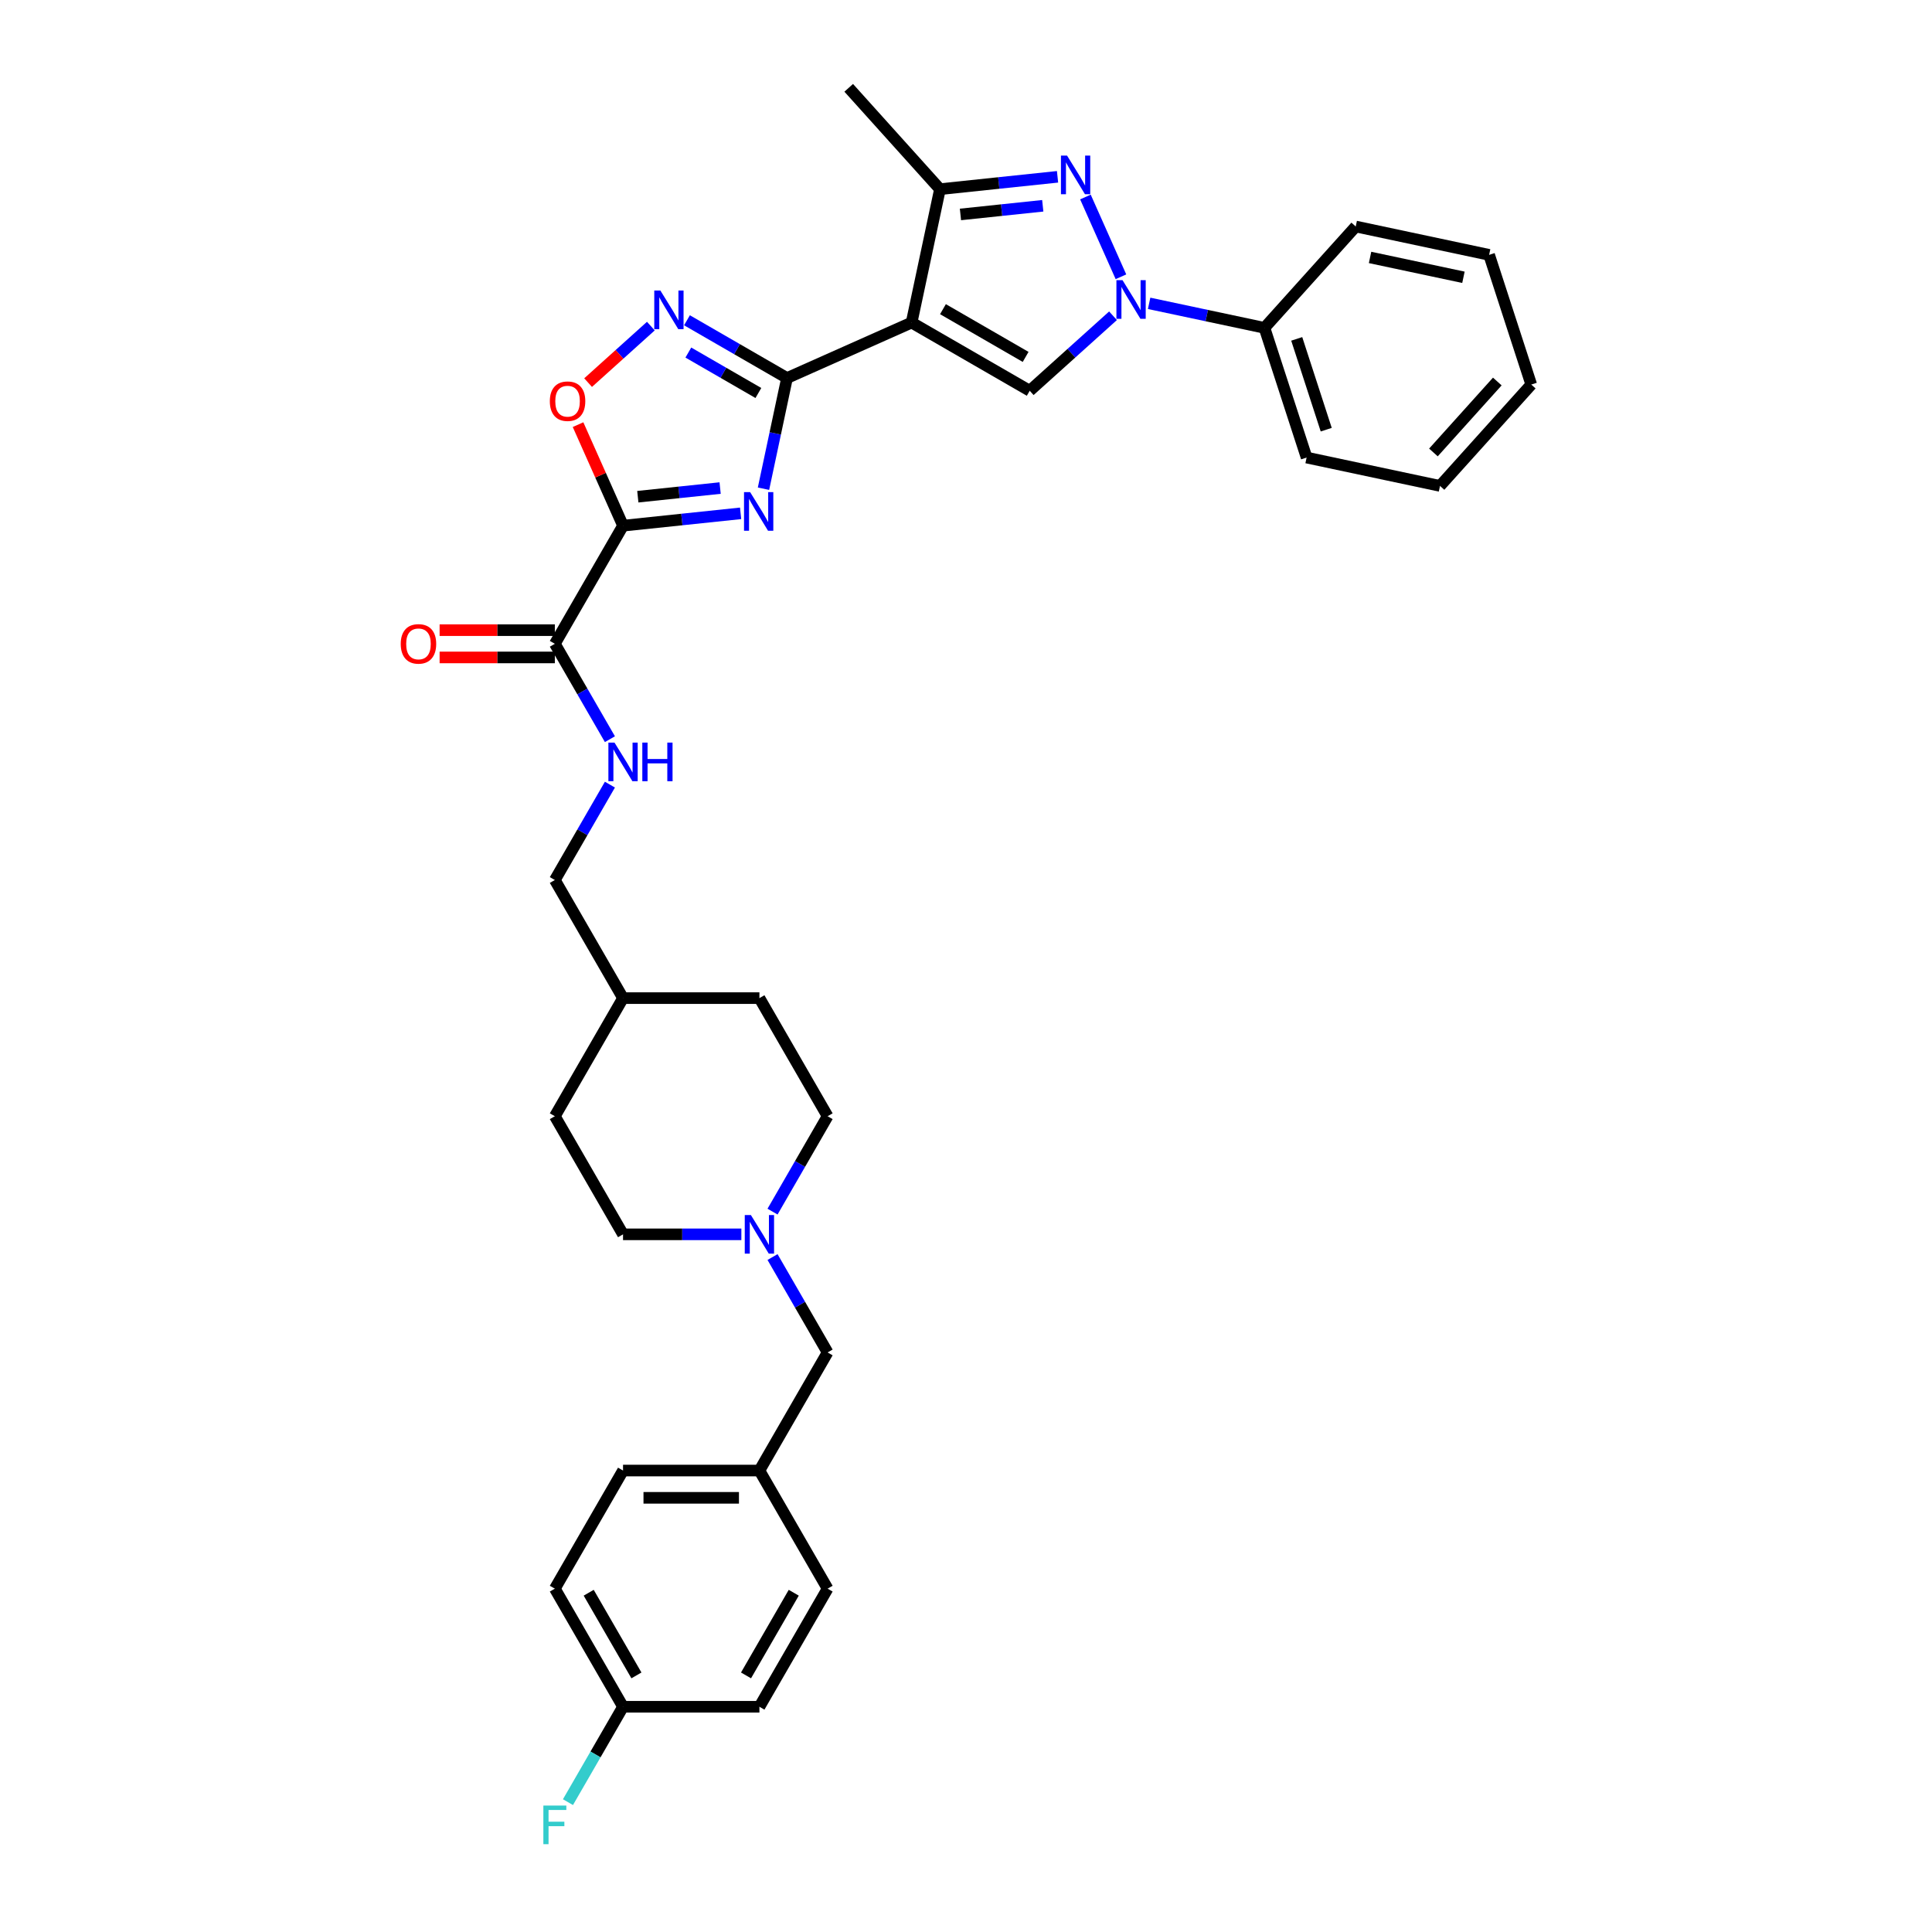<?xml version='1.0' encoding='iso-8859-1'?>
<svg version='1.1' baseProfile='full'
              xmlns='http://www.w3.org/2000/svg'
                      xmlns:rdkit='http://www.rdkit.org/xml'
                      xmlns:xlink='http://www.w3.org/1999/xlink'
                  xml:space='preserve'
width='1000px' height='1000px' viewBox='0 0 1000 1000'>
<!-- END OF HEADER -->
<rect style='opacity:1.0;fill:#FFFFFF;stroke:none' width='1000' height='1000' x='0' y='0'> </rect>
<path class='bond-1' d='M 471.848,166.959 L 407.361,195.671' style='fill:none;fill-rule:evenodd;stroke:#000000;stroke-width:6px;stroke-linecap:butt;stroke-linejoin:miter;stroke-opacity:1' />
<path class='bond-5' d='M 471.848,166.959 L 532.98,202.254' style='fill:none;fill-rule:evenodd;stroke:#000000;stroke-width:6px;stroke-linecap:butt;stroke-linejoin:miter;stroke-opacity:1' />
<path class='bond-5' d='M 488.077,160.027 L 530.869,184.733' style='fill:none;fill-rule:evenodd;stroke:#000000;stroke-width:6px;stroke-linecap:butt;stroke-linejoin:miter;stroke-opacity:1' />
<path class='bond-7' d='M 471.848,166.959 L 486.524,97.913' style='fill:none;fill-rule:evenodd;stroke:#000000;stroke-width:6px;stroke-linecap:butt;stroke-linejoin:miter;stroke-opacity:1' />
<path class='bond-0' d='M 395.185,252.957 L 401.273,224.314' style='fill:none;fill-rule:evenodd;stroke:#0000FF;stroke-width:6px;stroke-linecap:butt;stroke-linejoin:miter;stroke-opacity:1' />
<path class='bond-0' d='M 401.273,224.314 L 407.361,195.671' style='fill:none;fill-rule:evenodd;stroke:#000000;stroke-width:6px;stroke-linecap:butt;stroke-linejoin:miter;stroke-opacity:1' />
<path class='bond-2' d='M 383.339,265.7 L 352.91,268.898' style='fill:none;fill-rule:evenodd;stroke:#0000FF;stroke-width:6px;stroke-linecap:butt;stroke-linejoin:miter;stroke-opacity:1' />
<path class='bond-2' d='M 352.91,268.898 L 322.482,272.096' style='fill:none;fill-rule:evenodd;stroke:#000000;stroke-width:6px;stroke-linecap:butt;stroke-linejoin:miter;stroke-opacity:1' />
<path class='bond-2' d='M 372.735,252.619 L 351.435,254.857' style='fill:none;fill-rule:evenodd;stroke:#0000FF;stroke-width:6px;stroke-linecap:butt;stroke-linejoin:miter;stroke-opacity:1' />
<path class='bond-2' d='M 351.435,254.857 L 330.135,257.096' style='fill:none;fill-rule:evenodd;stroke:#000000;stroke-width:6px;stroke-linecap:butt;stroke-linejoin:miter;stroke-opacity:1' />
<path class='bond-6' d='M 407.361,195.671 L 381.468,180.721' style='fill:none;fill-rule:evenodd;stroke:#000000;stroke-width:6px;stroke-linecap:butt;stroke-linejoin:miter;stroke-opacity:1' />
<path class='bond-6' d='M 381.468,180.721 L 355.575,165.772' style='fill:none;fill-rule:evenodd;stroke:#0000FF;stroke-width:6px;stroke-linecap:butt;stroke-linejoin:miter;stroke-opacity:1' />
<path class='bond-6' d='M 392.534,203.412 L 374.409,192.948' style='fill:none;fill-rule:evenodd;stroke:#000000;stroke-width:6px;stroke-linecap:butt;stroke-linejoin:miter;stroke-opacity:1' />
<path class='bond-6' d='M 374.409,192.948 L 356.284,182.483' style='fill:none;fill-rule:evenodd;stroke:#0000FF;stroke-width:6px;stroke-linecap:butt;stroke-linejoin:miter;stroke-opacity:1' />
<path class='bond-9' d='M 322.482,272.096 L 287.188,333.228' style='fill:none;fill-rule:evenodd;stroke:#000000;stroke-width:6px;stroke-linecap:butt;stroke-linejoin:miter;stroke-opacity:1' />
<path class='bond-35' d='M 322.482,272.096 L 310.839,245.945' style='fill:none;fill-rule:evenodd;stroke:#000000;stroke-width:6px;stroke-linecap:butt;stroke-linejoin:miter;stroke-opacity:1' />
<path class='bond-35' d='M 310.839,245.945 L 299.195,219.793' style='fill:none;fill-rule:evenodd;stroke:#FF0000;stroke-width:6px;stroke-linecap:butt;stroke-linejoin:miter;stroke-opacity:1' />
<path class='bond-3' d='M 576.092,163.436 L 554.536,182.845' style='fill:none;fill-rule:evenodd;stroke:#0000FF;stroke-width:6px;stroke-linecap:butt;stroke-linejoin:miter;stroke-opacity:1' />
<path class='bond-3' d='M 554.536,182.845 L 532.98,202.254' style='fill:none;fill-rule:evenodd;stroke:#000000;stroke-width:6px;stroke-linecap:butt;stroke-linejoin:miter;stroke-opacity:1' />
<path class='bond-12' d='M 594.784,157.007 L 624.634,163.352' style='fill:none;fill-rule:evenodd;stroke:#0000FF;stroke-width:6px;stroke-linecap:butt;stroke-linejoin:miter;stroke-opacity:1' />
<path class='bond-12' d='M 624.634,163.352 L 654.485,169.697' style='fill:none;fill-rule:evenodd;stroke:#000000;stroke-width:6px;stroke-linecap:butt;stroke-linejoin:miter;stroke-opacity:1' />
<path class='bond-34' d='M 580.202,143.26 L 561.819,101.972' style='fill:none;fill-rule:evenodd;stroke:#0000FF;stroke-width:6px;stroke-linecap:butt;stroke-linejoin:miter;stroke-opacity:1' />
<path class='bond-4' d='M 547.381,91.516 L 516.952,94.715' style='fill:none;fill-rule:evenodd;stroke:#0000FF;stroke-width:6px;stroke-linecap:butt;stroke-linejoin:miter;stroke-opacity:1' />
<path class='bond-4' d='M 516.952,94.715 L 486.524,97.913' style='fill:none;fill-rule:evenodd;stroke:#000000;stroke-width:6px;stroke-linecap:butt;stroke-linejoin:miter;stroke-opacity:1' />
<path class='bond-4' d='M 539.728,106.516 L 518.428,108.755' style='fill:none;fill-rule:evenodd;stroke:#0000FF;stroke-width:6px;stroke-linecap:butt;stroke-linejoin:miter;stroke-opacity:1' />
<path class='bond-4' d='M 518.428,108.755 L 497.128,110.994' style='fill:none;fill-rule:evenodd;stroke:#000000;stroke-width:6px;stroke-linecap:butt;stroke-linejoin:miter;stroke-opacity:1' />
<path class='bond-8' d='M 336.883,168.791 L 320.64,183.416' style='fill:none;fill-rule:evenodd;stroke:#0000FF;stroke-width:6px;stroke-linecap:butt;stroke-linejoin:miter;stroke-opacity:1' />
<path class='bond-8' d='M 320.64,183.416 L 304.398,198.041' style='fill:none;fill-rule:evenodd;stroke:#FF0000;stroke-width:6px;stroke-linecap:butt;stroke-linejoin:miter;stroke-opacity:1' />
<path class='bond-26' d='M 486.524,97.913 L 439.291,45.455' style='fill:none;fill-rule:evenodd;stroke:#000000;stroke-width:6px;stroke-linecap:butt;stroke-linejoin:miter;stroke-opacity:1' />
<path class='bond-11' d='M 287.188,333.228 L 301.44,357.914' style='fill:none;fill-rule:evenodd;stroke:#000000;stroke-width:6px;stroke-linecap:butt;stroke-linejoin:miter;stroke-opacity:1' />
<path class='bond-11' d='M 301.44,357.914 L 315.692,382.6' style='fill:none;fill-rule:evenodd;stroke:#0000FF;stroke-width:6px;stroke-linecap:butt;stroke-linejoin:miter;stroke-opacity:1' />
<path class='bond-13' d='M 287.188,326.169 L 257.364,326.169' style='fill:none;fill-rule:evenodd;stroke:#000000;stroke-width:6px;stroke-linecap:butt;stroke-linejoin:miter;stroke-opacity:1' />
<path class='bond-13' d='M 257.364,326.169 L 227.54,326.169' style='fill:none;fill-rule:evenodd;stroke:#FF0000;stroke-width:6px;stroke-linecap:butt;stroke-linejoin:miter;stroke-opacity:1' />
<path class='bond-13' d='M 287.188,340.287 L 257.364,340.287' style='fill:none;fill-rule:evenodd;stroke:#000000;stroke-width:6px;stroke-linecap:butt;stroke-linejoin:miter;stroke-opacity:1' />
<path class='bond-13' d='M 257.364,340.287 L 227.54,340.287' style='fill:none;fill-rule:evenodd;stroke:#FF0000;stroke-width:6px;stroke-linecap:butt;stroke-linejoin:miter;stroke-opacity:1' />
<path class='bond-10' d='M 399.861,627.129 L 414.114,602.443' style='fill:none;fill-rule:evenodd;stroke:#0000FF;stroke-width:6px;stroke-linecap:butt;stroke-linejoin:miter;stroke-opacity:1' />
<path class='bond-10' d='M 414.114,602.443 L 428.366,577.757' style='fill:none;fill-rule:evenodd;stroke:#000000;stroke-width:6px;stroke-linecap:butt;stroke-linejoin:miter;stroke-opacity:1' />
<path class='bond-14' d='M 399.861,650.649 L 414.114,675.335' style='fill:none;fill-rule:evenodd;stroke:#0000FF;stroke-width:6px;stroke-linecap:butt;stroke-linejoin:miter;stroke-opacity:1' />
<path class='bond-14' d='M 414.114,675.335 L 428.366,700.021' style='fill:none;fill-rule:evenodd;stroke:#000000;stroke-width:6px;stroke-linecap:butt;stroke-linejoin:miter;stroke-opacity:1' />
<path class='bond-37' d='M 383.726,638.889 L 353.104,638.889' style='fill:none;fill-rule:evenodd;stroke:#0000FF;stroke-width:6px;stroke-linecap:butt;stroke-linejoin:miter;stroke-opacity:1' />
<path class='bond-37' d='M 353.104,638.889 L 322.482,638.889' style='fill:none;fill-rule:evenodd;stroke:#000000;stroke-width:6px;stroke-linecap:butt;stroke-linejoin:miter;stroke-opacity:1' />
<path class='bond-17' d='M 315.692,406.121 L 301.44,430.807' style='fill:none;fill-rule:evenodd;stroke:#0000FF;stroke-width:6px;stroke-linecap:butt;stroke-linejoin:miter;stroke-opacity:1' />
<path class='bond-17' d='M 301.44,430.807 L 287.188,455.493' style='fill:none;fill-rule:evenodd;stroke:#000000;stroke-width:6px;stroke-linecap:butt;stroke-linejoin:miter;stroke-opacity:1' />
<path class='bond-29' d='M 654.485,169.697 L 676.298,236.831' style='fill:none;fill-rule:evenodd;stroke:#000000;stroke-width:6px;stroke-linecap:butt;stroke-linejoin:miter;stroke-opacity:1' />
<path class='bond-29' d='M 671.184,175.404 L 686.453,222.399' style='fill:none;fill-rule:evenodd;stroke:#000000;stroke-width:6px;stroke-linecap:butt;stroke-linejoin:miter;stroke-opacity:1' />
<path class='bond-30' d='M 654.485,169.697 L 701.718,117.239' style='fill:none;fill-rule:evenodd;stroke:#000000;stroke-width:6px;stroke-linecap:butt;stroke-linejoin:miter;stroke-opacity:1' />
<path class='bond-18' d='M 428.366,700.021 L 393.072,761.153' style='fill:none;fill-rule:evenodd;stroke:#000000;stroke-width:6px;stroke-linecap:butt;stroke-linejoin:miter;stroke-opacity:1' />
<path class='bond-15' d='M 428.366,577.757 L 393.072,516.625' style='fill:none;fill-rule:evenodd;stroke:#000000;stroke-width:6px;stroke-linecap:butt;stroke-linejoin:miter;stroke-opacity:1' />
<path class='bond-16' d='M 322.482,638.889 L 287.188,577.757' style='fill:none;fill-rule:evenodd;stroke:#000000;stroke-width:6px;stroke-linecap:butt;stroke-linejoin:miter;stroke-opacity:1' />
<path class='bond-21' d='M 287.188,455.493 L 322.482,516.625' style='fill:none;fill-rule:evenodd;stroke:#000000;stroke-width:6px;stroke-linecap:butt;stroke-linejoin:miter;stroke-opacity:1' />
<path class='bond-24' d='M 393.072,761.153 L 428.366,822.286' style='fill:none;fill-rule:evenodd;stroke:#000000;stroke-width:6px;stroke-linecap:butt;stroke-linejoin:miter;stroke-opacity:1' />
<path class='bond-25' d='M 393.072,761.153 L 322.482,761.153' style='fill:none;fill-rule:evenodd;stroke:#000000;stroke-width:6px;stroke-linecap:butt;stroke-linejoin:miter;stroke-opacity:1' />
<path class='bond-25' d='M 382.483,775.271 L 333.071,775.271' style='fill:none;fill-rule:evenodd;stroke:#000000;stroke-width:6px;stroke-linecap:butt;stroke-linejoin:miter;stroke-opacity:1' />
<path class='bond-19' d='M 322.482,883.418 L 287.188,822.286' style='fill:none;fill-rule:evenodd;stroke:#000000;stroke-width:6px;stroke-linecap:butt;stroke-linejoin:miter;stroke-opacity:1' />
<path class='bond-19' d='M 329.414,867.189 L 304.708,824.397' style='fill:none;fill-rule:evenodd;stroke:#000000;stroke-width:6px;stroke-linecap:butt;stroke-linejoin:miter;stroke-opacity:1' />
<path class='bond-20' d='M 322.482,883.418 L 308.23,908.104' style='fill:none;fill-rule:evenodd;stroke:#000000;stroke-width:6px;stroke-linecap:butt;stroke-linejoin:miter;stroke-opacity:1' />
<path class='bond-20' d='M 308.23,908.104 L 293.977,932.79' style='fill:none;fill-rule:evenodd;stroke:#33CCCC;stroke-width:6px;stroke-linecap:butt;stroke-linejoin:miter;stroke-opacity:1' />
<path class='bond-38' d='M 322.482,883.418 L 393.072,883.418' style='fill:none;fill-rule:evenodd;stroke:#000000;stroke-width:6px;stroke-linecap:butt;stroke-linejoin:miter;stroke-opacity:1' />
<path class='bond-27' d='M 322.482,516.625 L 287.188,577.757' style='fill:none;fill-rule:evenodd;stroke:#000000;stroke-width:6px;stroke-linecap:butt;stroke-linejoin:miter;stroke-opacity:1' />
<path class='bond-28' d='M 322.482,516.625 L 393.072,516.625' style='fill:none;fill-rule:evenodd;stroke:#000000;stroke-width:6px;stroke-linecap:butt;stroke-linejoin:miter;stroke-opacity:1' />
<path class='bond-22' d='M 393.072,883.418 L 428.366,822.286' style='fill:none;fill-rule:evenodd;stroke:#000000;stroke-width:6px;stroke-linecap:butt;stroke-linejoin:miter;stroke-opacity:1' />
<path class='bond-22' d='M 386.139,867.189 L 410.846,824.397' style='fill:none;fill-rule:evenodd;stroke:#000000;stroke-width:6px;stroke-linecap:butt;stroke-linejoin:miter;stroke-opacity:1' />
<path class='bond-23' d='M 287.188,822.286 L 322.482,761.153' style='fill:none;fill-rule:evenodd;stroke:#000000;stroke-width:6px;stroke-linecap:butt;stroke-linejoin:miter;stroke-opacity:1' />
<path class='bond-31' d='M 676.298,236.831 L 745.345,251.508' style='fill:none;fill-rule:evenodd;stroke:#000000;stroke-width:6px;stroke-linecap:butt;stroke-linejoin:miter;stroke-opacity:1' />
<path class='bond-32' d='M 701.718,117.239 L 770.765,131.915' style='fill:none;fill-rule:evenodd;stroke:#000000;stroke-width:6px;stroke-linecap:butt;stroke-linejoin:miter;stroke-opacity:1' />
<path class='bond-32' d='M 709.14,133.25 L 757.473,143.523' style='fill:none;fill-rule:evenodd;stroke:#000000;stroke-width:6px;stroke-linecap:butt;stroke-linejoin:miter;stroke-opacity:1' />
<path class='bond-36' d='M 745.345,251.508 L 792.578,199.05' style='fill:none;fill-rule:evenodd;stroke:#000000;stroke-width:6px;stroke-linecap:butt;stroke-linejoin:miter;stroke-opacity:1' />
<path class='bond-36' d='M 741.938,234.192 L 775.002,197.472' style='fill:none;fill-rule:evenodd;stroke:#000000;stroke-width:6px;stroke-linecap:butt;stroke-linejoin:miter;stroke-opacity:1' />
<path class='bond-33' d='M 770.765,131.915 L 792.578,199.05' style='fill:none;fill-rule:evenodd;stroke:#000000;stroke-width:6px;stroke-linecap:butt;stroke-linejoin:miter;stroke-opacity:1' />
<path  class='atom-1' d='M 388.266 254.722
L 394.817 265.31
Q 395.466 266.355, 396.511 268.247
Q 397.556 270.139, 397.612 270.252
L 397.612 254.722
L 400.266 254.722
L 400.266 274.713
L 397.527 274.713
L 390.497 263.136
Q 389.678 261.781, 388.802 260.228
Q 387.955 258.675, 387.701 258.195
L 387.701 274.713
L 385.104 274.713
L 385.104 254.722
L 388.266 254.722
' fill='#0000FF'/>
<path  class='atom-4' d='M 581.019 145.025
L 587.57 155.614
Q 588.219 156.658, 589.264 158.55
Q 590.309 160.442, 590.365 160.555
L 590.365 145.025
L 593.019 145.025
L 593.019 165.016
L 590.28 165.016
L 583.25 153.439
Q 582.431 152.084, 581.556 150.531
Q 580.709 148.978, 580.454 148.498
L 580.454 165.016
L 577.857 165.016
L 577.857 145.025
L 581.019 145.025
' fill='#0000FF'/>
<path  class='atom-5' d='M 552.308 80.539
L 558.859 91.127
Q 559.508 92.172, 560.553 94.064
Q 561.597 95.955, 561.654 96.068
L 561.654 80.539
L 564.308 80.539
L 564.308 100.53
L 561.569 100.53
L 554.539 88.953
Q 553.72 87.597, 552.844 86.045
Q 551.997 84.492, 551.743 84.012
L 551.743 100.53
L 549.145 100.53
L 549.145 80.539
L 552.308 80.539
' fill='#0000FF'/>
<path  class='atom-7' d='M 341.81 150.381
L 348.361 160.969
Q 349.01 162.014, 350.055 163.906
Q 351.1 165.797, 351.156 165.91
L 351.156 150.381
L 353.81 150.381
L 353.81 170.372
L 351.071 170.372
L 344.041 158.795
Q 343.222 157.44, 342.347 155.887
Q 341.5 154.334, 341.245 153.854
L 341.245 170.372
L 338.648 170.372
L 338.648 150.381
L 341.81 150.381
' fill='#0000FF'/>
<path  class='atom-9' d='M 284.594 207.666
Q 284.594 202.866, 286.966 200.184
Q 289.338 197.501, 293.771 197.501
Q 298.204 197.501, 300.576 200.184
Q 302.948 202.866, 302.948 207.666
Q 302.948 212.523, 300.547 215.29
Q 298.147 218.029, 293.771 218.029
Q 289.366 218.029, 286.966 215.29
Q 284.594 212.551, 284.594 207.666
M 293.771 215.77
Q 296.82 215.77, 298.458 213.737
Q 300.124 211.675, 300.124 207.666
Q 300.124 203.741, 298.458 201.765
Q 296.82 199.76, 293.771 199.76
Q 290.721 199.76, 289.056 201.737
Q 287.418 203.713, 287.418 207.666
Q 287.418 211.704, 289.056 213.737
Q 290.721 215.77, 293.771 215.77
' fill='#FF0000'/>
<path  class='atom-11' d='M 388.653 628.894
L 395.203 639.482
Q 395.853 640.527, 396.897 642.419
Q 397.942 644.31, 397.999 644.423
L 397.999 628.894
L 400.653 628.894
L 400.653 648.885
L 397.914 648.885
L 390.883 637.308
Q 390.064 635.953, 389.189 634.4
Q 388.342 632.847, 388.088 632.367
L 388.088 648.885
L 385.49 648.885
L 385.49 628.894
L 388.653 628.894
' fill='#0000FF'/>
<path  class='atom-12' d='M 318.063 384.365
L 324.614 394.953
Q 325.263 395.998, 326.308 397.89
Q 327.353 399.782, 327.409 399.895
L 327.409 384.365
L 330.063 384.365
L 330.063 404.356
L 327.325 404.356
L 320.294 392.779
Q 319.475 391.424, 318.6 389.871
Q 317.753 388.318, 317.499 387.838
L 317.499 404.356
L 314.901 404.356
L 314.901 384.365
L 318.063 384.365
' fill='#0000FF'/>
<path  class='atom-12' d='M 332.464 384.365
L 335.174 384.365
L 335.174 392.864
L 345.395 392.864
L 345.395 384.365
L 348.106 384.365
L 348.106 404.356
L 345.395 404.356
L 345.395 395.123
L 335.174 395.123
L 335.174 404.356
L 332.464 404.356
L 332.464 384.365
' fill='#0000FF'/>
<path  class='atom-14' d='M 207.422 333.285
Q 207.422 328.485, 209.793 325.802
Q 212.165 323.12, 216.598 323.12
Q 221.031 323.12, 223.403 325.802
Q 225.775 328.485, 225.775 333.285
Q 225.775 338.141, 223.375 340.908
Q 220.975 343.647, 216.598 343.647
Q 212.193 343.647, 209.793 340.908
Q 207.422 338.17, 207.422 333.285
M 216.598 341.388
Q 219.648 341.388, 221.285 339.355
Q 222.951 337.294, 222.951 333.285
Q 222.951 329.36, 221.285 327.384
Q 219.648 325.379, 216.598 325.379
Q 213.549 325.379, 211.883 327.355
Q 210.245 329.332, 210.245 333.285
Q 210.245 337.322, 211.883 339.355
Q 213.549 341.388, 216.598 341.388
' fill='#FF0000'/>
<path  class='atom-21' d='M 281.244 934.555
L 293.131 934.555
L 293.131 936.842
L 283.926 936.842
L 283.926 942.912
L 292.115 942.912
L 292.115 945.228
L 283.926 945.228
L 283.926 954.545
L 281.244 954.545
L 281.244 934.555
' fill='#33CCCC'/>
</svg>
